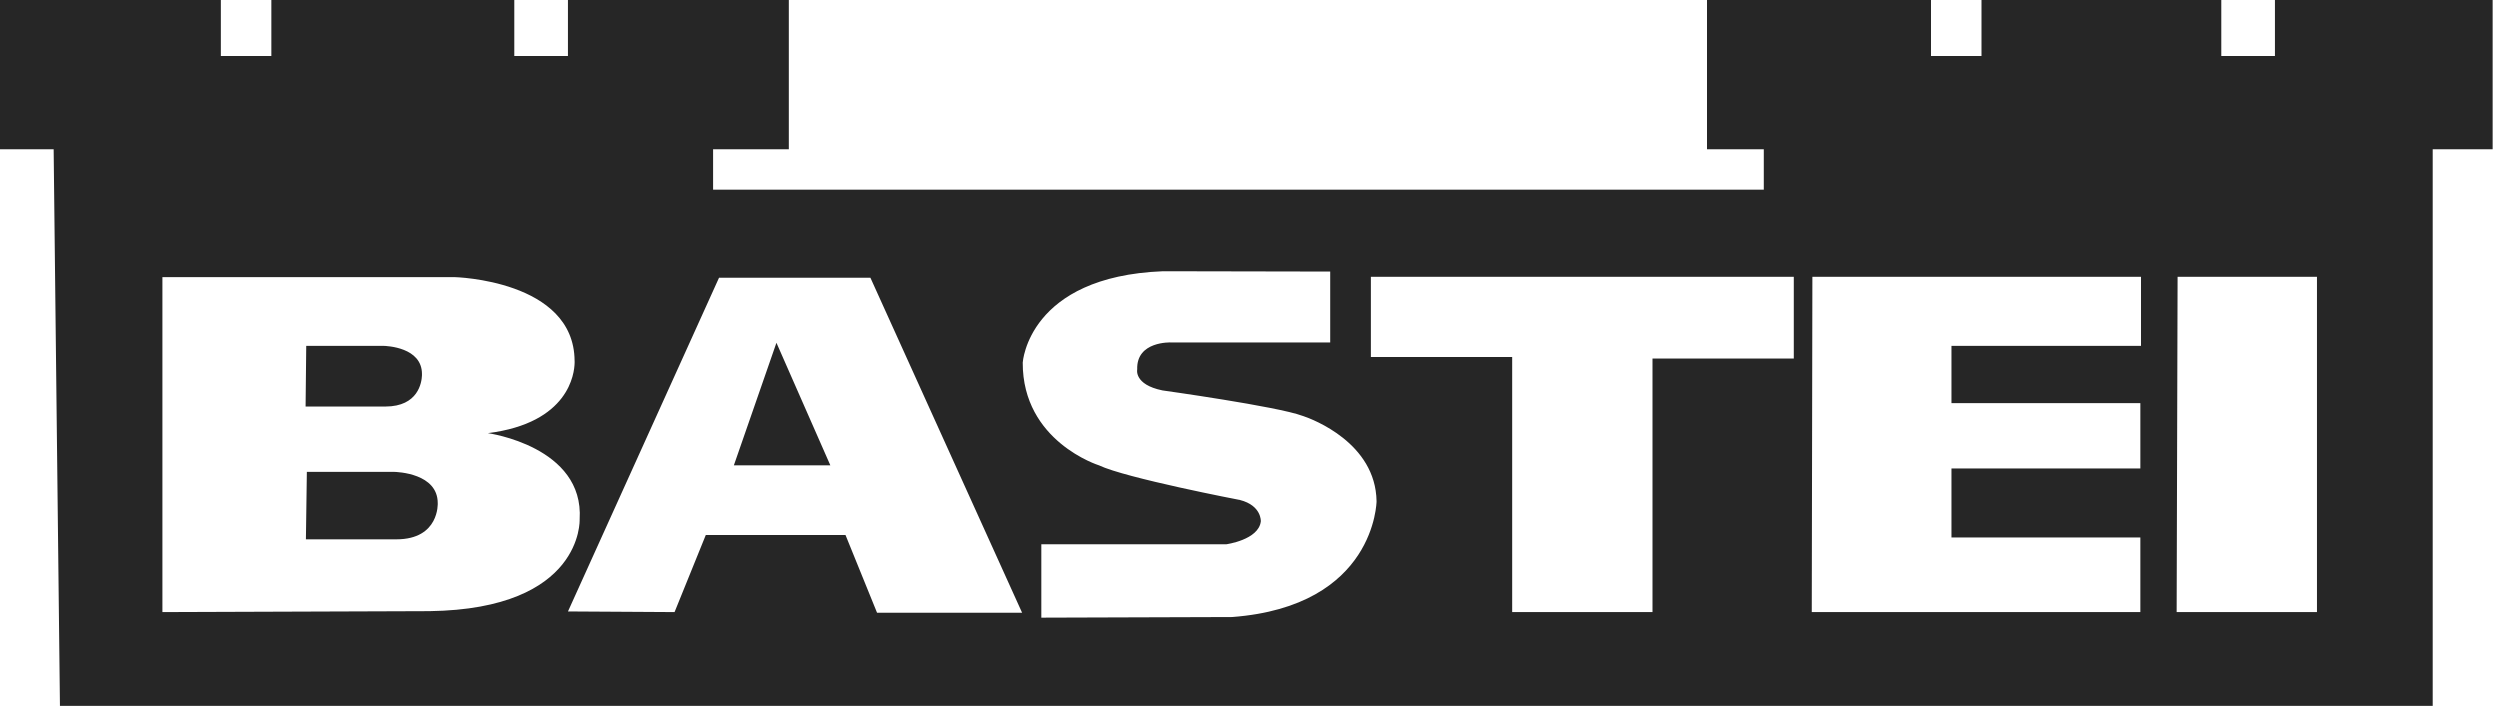 <?xml version="1.0" encoding="UTF-8"?>
<svg width="85px" height="24px" viewBox="0 0 85 24" version="1.1" xmlns="http://www.w3.org/2000/svg" xmlns:xlink="http://www.w3.org/1999/xlink">
    <title>bastei-romanhefte-logo</title>
    <g id="verlagslogos" stroke="none" stroke-width="1" fill="none" fill-rule="evenodd">
        <g id="logos-rutsche" transform="translate(-2191, -156)">
            <g id="bastei-passiv" transform="translate(2143, 123)">
                <g id="bastei-romanhefte-logo" transform="translate(48, 33)">
                    <g id="Ebene_1_00000129915679525578542120000002073890979188757158_" fill="#262626">
                        <path d="M7.509,0 L7.509,1.903 L9.226,1.903 L9.226,0 L17.486,0 L17.486,1.903 L19.31,1.903 L19.31,0 L26.82,0 L26.82,5.075 L24.245,5.075 L24.245,6.449 L59.969,6.449 L59.969,5.075 L58.038,5.075 L58.038,0 L65.654,0 L65.654,1.903 L67.371,1.903 L67.371,0 L75.524,0 L75.524,1.903 L77.348,1.903 L77.348,0 L84.75,0 L84.75,5.075 L82.712,5.075 L82.712,24 L2.038,24 C1.963,17.688 1.899,11.387 1.824,5.075 L0,5.075 L0,0 L7.509,0 Z M39.544,9.222 C34.955,9.401 34.773,12.327 34.773,12.327 C34.762,15.011 37.367,15.822 37.367,15.822 C38.268,16.253 42.16,17 42.16,17 C42.9,17.19 42.868,17.727 42.868,17.727 C42.793,18.358 41.689,18.506 41.689,18.506 L35.405,18.506 L35.405,21 L41.892,20.979 C46.771,20.611 46.803,17.042 46.803,17.042 C46.773,15.058 44.626,14.254 44.32,14.15 L44.283,14.138 C43.447,13.822 39.523,13.274 39.523,13.274 C38.547,13.074 38.665,12.559 38.665,12.559 C38.633,11.59 39.812,11.643 39.812,11.643 L45.227,11.643 L45.227,9.233 L39.544,9.222 Z M29.594,9.443 L24.447,9.443 L19.311,20.789 L22.935,20.811 L23.997,18.19 L28.747,18.19 L29.819,20.832 L34.751,20.832 L29.594,9.443 Z M78.777,9.412 L74.038,9.412 L74.006,20.811 L78.777,20.811 L78.777,9.412 Z M72.794,9.412 L61.621,9.412 L61.6,20.811 L72.772,20.811 L72.772,18.274 L66.35,18.274 L66.35,15.927 L72.772,15.927 L72.772,13.706 L66.35,13.706 L66.35,11.759 L72.794,11.759 L72.794,9.412 Z M60.989,9.412 L46.61,9.412 L46.61,12.138 L51.414,12.138 L51.414,20.811 L56.185,20.811 L56.185,12.19 L60.989,12.19 L60.989,9.412 Z M15.46,9.422 L5.522,9.422 L5.522,20.811 L14.604,20.779 C19.837,20.705 19.708,17.663 19.708,17.663 C19.869,15.18 16.588,14.727 16.588,14.727 C19.351,14.38 19.531,12.693 19.537,12.332 L19.537,12.282 C19.537,12.27 19.536,12.264 19.536,12.264 C19.515,9.517 15.451,9.422 15.451,9.422 Z M13.382,16.043 C13.518,16.045 14.883,16.096 14.883,17.106 C14.883,17.106 14.947,18.337 13.478,18.337 L10.401,18.337 L10.433,16.043 Z M26.399,11.654 L28.232,15.822 L24.951,15.822 L26.399,11.654 Z M13.028,11.759 C13.153,11.761 14.347,11.809 14.347,12.717 L14.346,12.773 C14.336,12.997 14.223,13.822 13.103,13.822 L10.39,13.822 L10.412,11.759 Z" id="Combined-Shape"></path>
                    </g>
                    <g id="Group" transform="translate(5.522, 9.422)"></g>
                </g>
            </g>
        </g>
    </g>
</svg>